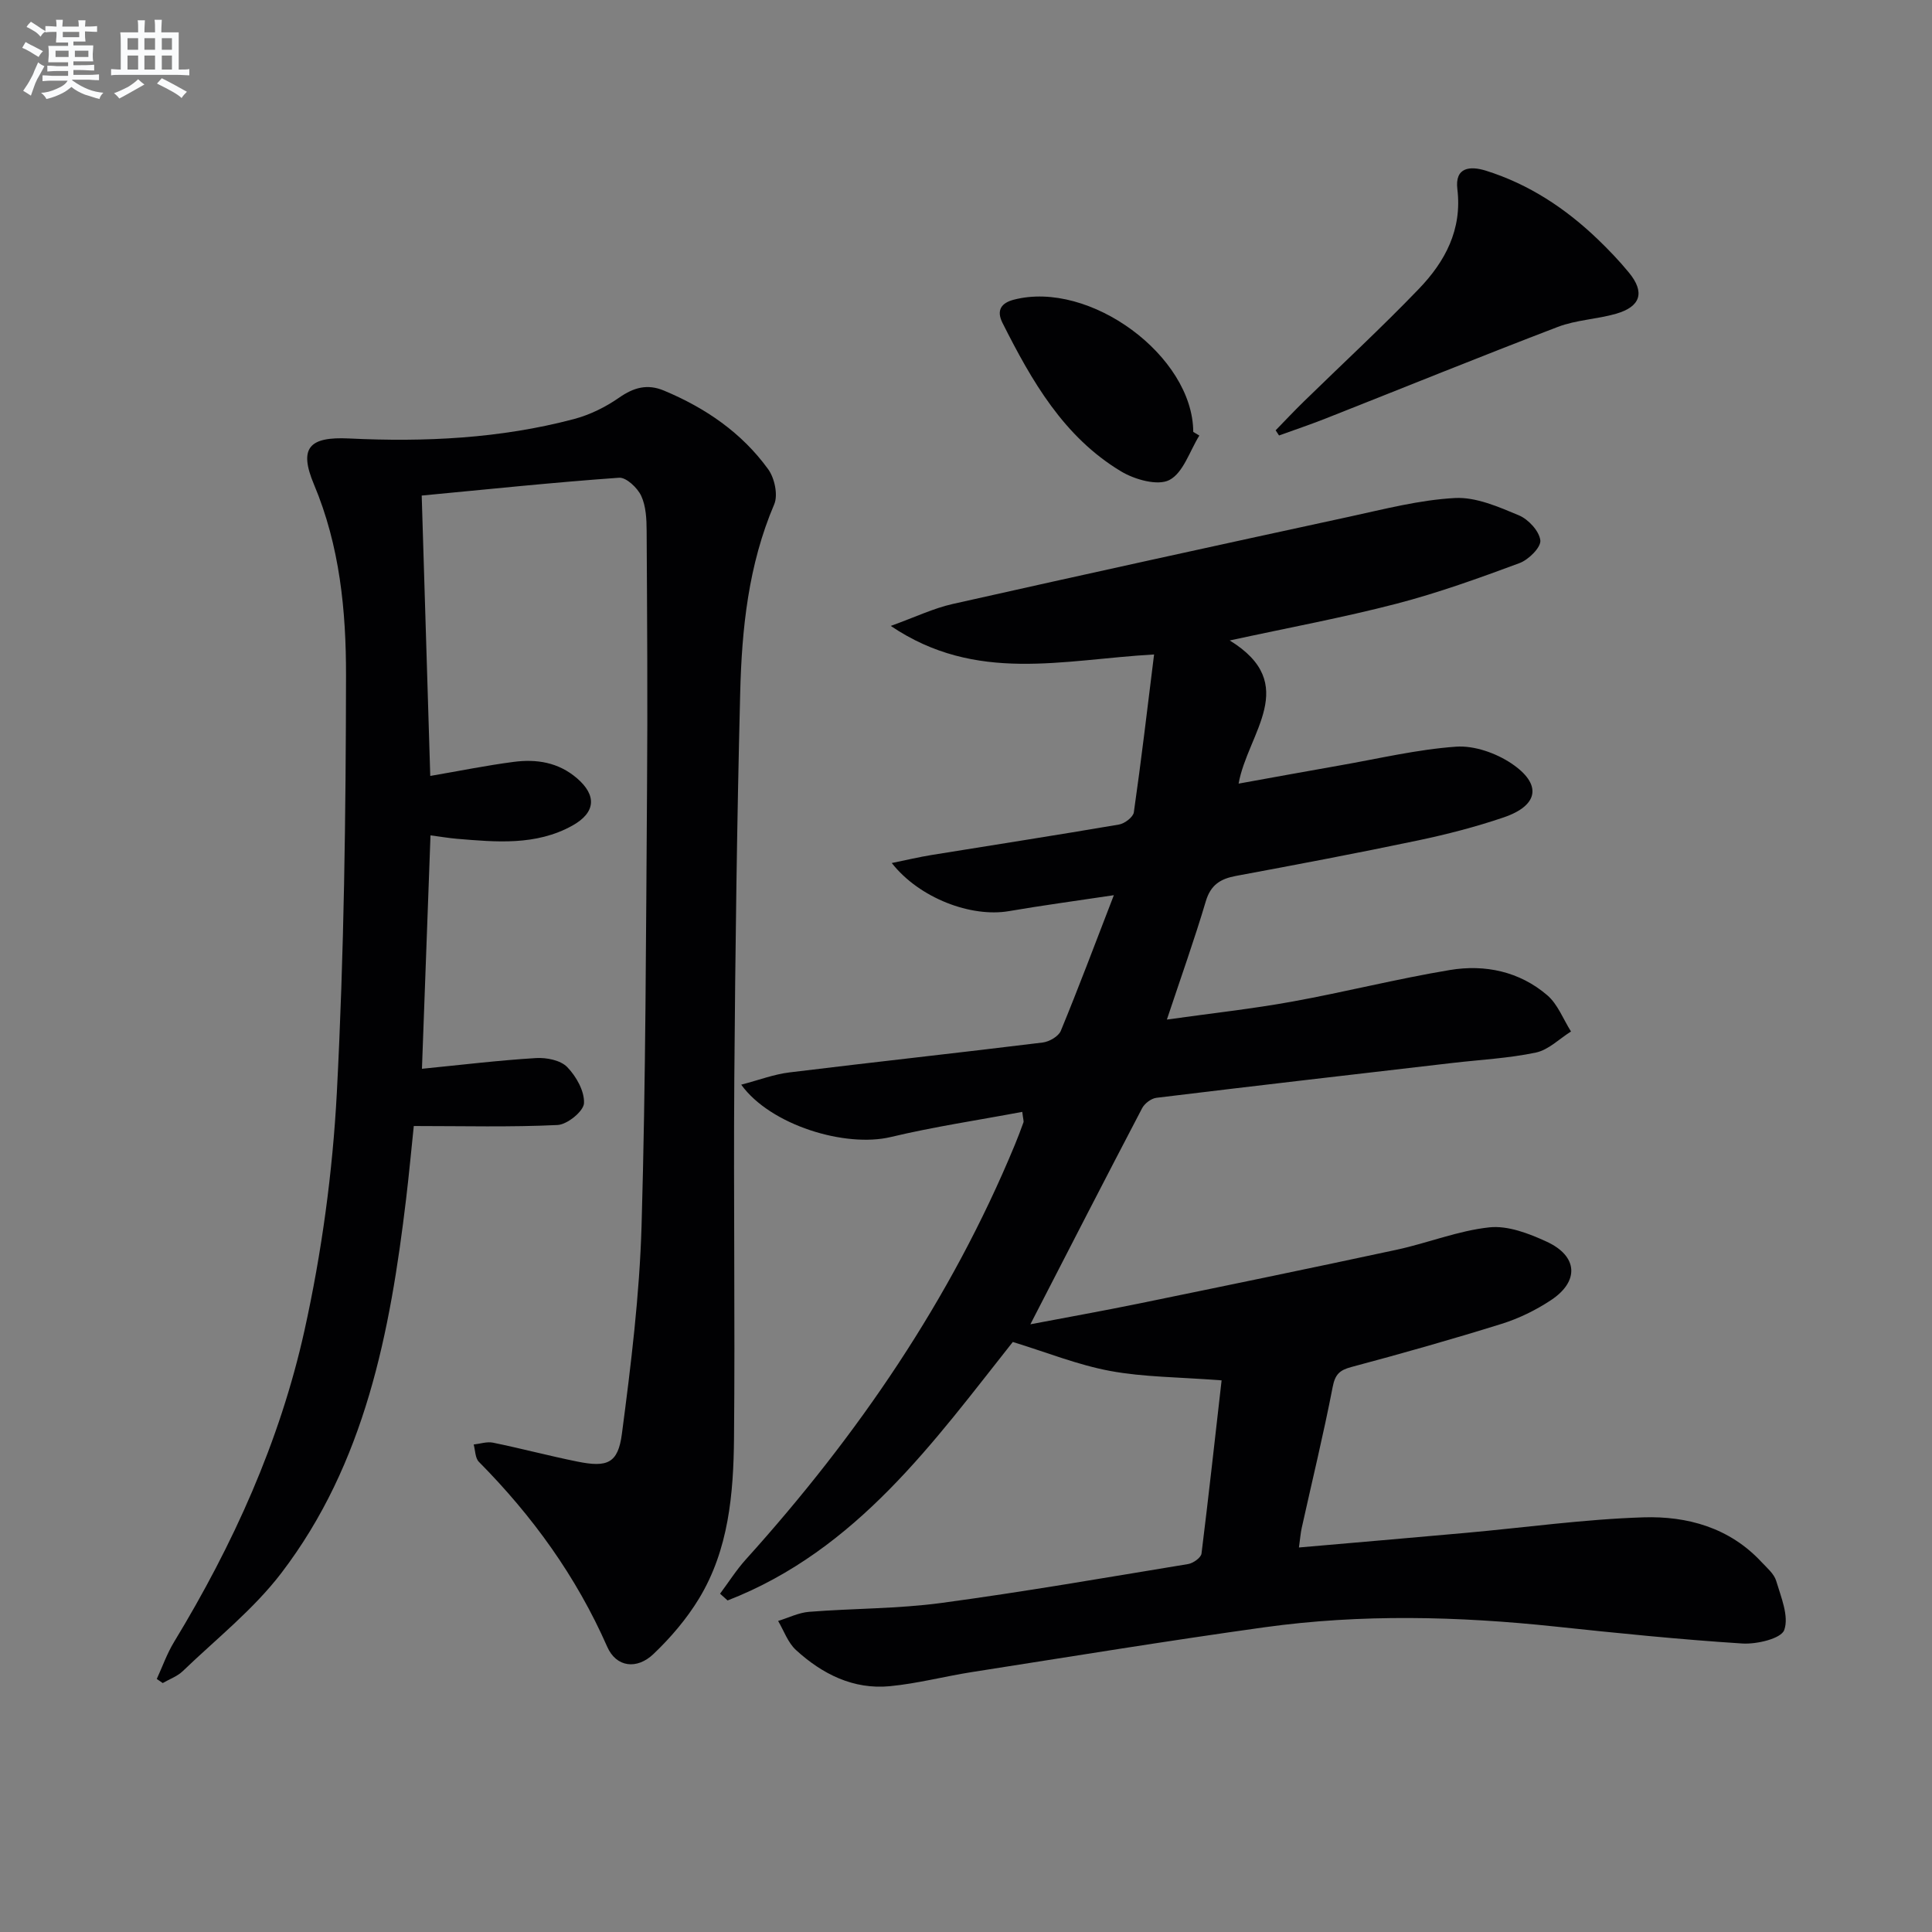 <svg enable-background="new 0 0 400 400" viewBox="0 0 400 400" xmlns="http://www.w3.org/2000/svg"><rect x="0" y="0" width="400" height="400" fill="#808080" stroke="none"/><g fill="#010103"><path d="m252.92 285.79c-8.9-.69-16.11-.66-23.07-1.95-6.7-1.24-13.14-3.85-20.16-6-16.19 20.42-32.2 43.08-59.05 53.52-.52-.47-1.04-.93-1.56-1.4 1.78-2.39 3.38-4.93 5.37-7.13 23.12-25.64 42.41-53.77 55.66-85.8.63-1.53 1.22-3.08 1.78-4.64.1-.28-.06-.65-.24-2.19-9.13 1.72-18.27 3.07-27.23 5.21-9.39 2.24-24.89-2.43-30.96-10.84 3.62-.94 6.76-2.15 10-2.54 17.47-2.14 34.96-4.04 52.43-6.19 1.36-.17 3.27-1.27 3.74-2.42 3.66-8.86 7.02-17.84 10.98-28.08-8.19 1.23-14.98 2.14-21.72 3.3-7.82 1.34-18.53-2.67-24.26-9.96 3.06-.62 5.63-1.24 8.23-1.66 12.94-2.1 25.9-4.1 38.82-6.31 1.17-.2 2.92-1.53 3.07-2.53 1.52-10.6 2.77-21.24 4.19-32.68-18.93 1.06-36.81 6.05-54.52-5.91 5.08-1.83 8.87-3.66 12.86-4.55 27.33-6.14 54.7-12.13 82.08-18.06 7.25-1.57 14.53-3.48 21.88-3.87 4.35-.23 9.01 1.82 13.22 3.58 1.97.82 4.22 3.25 4.45 5.18.17 1.43-2.42 4.01-4.3 4.71-8.38 3.11-16.83 6.16-25.47 8.41-11.07 2.88-22.34 4.96-34.54 7.61 14.74 9.06 3.7 19.16 1.84 29.64 7.09-1.28 14.02-2.55 20.97-3.77 8.01-1.4 16-3.31 24.07-3.88 3.75-.26 8.23 1.32 11.44 3.47 6.4 4.3 5.66 8.71-1.62 11.18-5.79 1.97-11.77 3.51-17.76 4.77-12.51 2.63-25.08 5-37.65 7.34-3.22.6-5.23 1.85-6.24 5.25-2.35 7.9-5.12 15.67-8.06 24.49 9.32-1.31 17.69-2.22 25.95-3.72 10.92-1.98 21.7-4.72 32.65-6.54 7.27-1.21 14.4.3 20.14 5.21 2.19 1.87 3.32 4.98 4.93 7.52-2.41 1.51-4.65 3.81-7.27 4.36-5.65 1.19-11.49 1.48-17.25 2.15-20.44 2.38-40.89 4.73-61.32 7.22-1.07.13-2.43 1.16-2.95 2.14-7.69 14.69-15.26 29.44-23.14 44.75 7.55-1.44 14.97-2.76 22.34-4.27 17.85-3.66 35.7-7.34 53.52-11.17 6.43-1.39 12.69-3.94 19.17-4.63 3.83-.41 8.18 1.27 11.85 2.96 6.48 2.98 6.81 8.19.92 12.1-3.14 2.08-6.67 3.81-10.27 4.93-10.29 3.21-20.68 6.15-31.09 8.93-2.47.66-3.36 1.56-3.86 4.16-1.89 9.76-4.25 19.43-6.4 29.14-.24 1.09-.32 2.21-.58 4.06 11.8-1.03 23.2-2 34.6-3.03 12.24-1.1 24.45-2.82 36.71-3.21 9.09-.29 17.85 2.13 24.46 9.25 1.13 1.21 2.6 2.43 3.04 3.9 1 3.36 2.68 7.31 1.67 10.17-.63 1.79-5.71 2.99-8.69 2.8-12.93-.83-25.83-2.14-38.71-3.51-20.09-2.13-40.18-2.63-60.21.15-20.2 2.81-40.34 6.11-60.49 9.26-5.71.89-11.35 2.39-17.09 2.94-7.56.72-13.99-2.52-19.43-7.5-1.67-1.53-2.49-3.98-3.69-6.01 2.14-.65 4.24-1.72 6.42-1.89 9.11-.72 18.31-.62 27.34-1.83 17.1-2.3 34.1-5.26 51.13-8.06 1.05-.17 2.66-1.32 2.77-2.17 1.47-11.85 2.77-23.68 4.16-35.86z"/><path d="m87.31 102.6c.6 19.55 1.18 38.61 1.77 58.05 5.96-1.02 11.59-2.17 17.27-2.91 4.74-.62 9.26.08 13.11 3.39 4.1 3.53 3.92 7.1-.99 9.82-7.54 4.17-15.75 3.39-23.9 2.71-1.63-.14-3.26-.42-5.44-.71-.6 16.36-1.18 32.36-1.77 48.33 8.16-.81 15.89-1.75 23.64-2.22 2.15-.13 5.06.45 6.43 1.86 1.87 1.92 3.61 5.01 3.48 7.49-.09 1.67-3.46 4.41-5.47 4.51-9.69.47-19.42.21-29.77.21-.49 4.67-.97 9.89-1.59 15.09-3.3 27.6-8.47 54.72-25.84 77.47-5.78 7.56-13.49 13.65-20.41 20.31-1.13 1.08-2.75 1.65-4.14 2.46-.41-.28-.82-.57-1.23-.85 1.17-2.55 2.11-5.24 3.56-7.63 12.25-20.16 21.93-41.55 27.02-64.53 3.57-16.14 5.83-32.76 6.7-49.26 1.5-28.74 1.86-57.55 1.9-86.33.02-13.4-1.28-26.83-6.64-39.57-3.18-7.57-1-9.91 7.26-9.51 15.69.76 31.29.02 46.54-4.01 3.3-.87 6.57-2.48 9.38-4.44 3.04-2.12 5.86-2.9 9.29-1.46 8.59 3.59 16.11 8.72 21.58 16.29 1.32 1.83 2.07 5.32 1.24 7.26-5.34 12.52-6.71 25.72-7.04 39.02-.67 26.63-1.02 53.28-1.22 79.92-.18 24.8.17 49.6-.06 74.39-.11 11.5-1.09 23.06-7.25 33.22-2.55 4.2-5.86 8.08-9.43 11.48-3.43 3.27-7.7 2.76-9.57-1.5-6.4-14.54-15.46-27.07-26.57-38.29-.78-.78-.74-2.37-1.08-3.59 1.34-.15 2.75-.64 4.01-.38 5.85 1.2 11.63 2.74 17.48 3.92 6.16 1.24 8.4.39 9.2-5.77 1.88-14.3 3.65-28.7 4.07-43.1.87-30.12.91-60.27 1.13-90.41.14-17.79.02-35.59-.08-53.38-.01-2.46-.13-5.15-1.13-7.3-.78-1.66-3.1-3.85-4.58-3.74-13.54.96-27.05 2.38-40.86 3.69z"/><path d="m264.11 89.09c1.92-1.97 3.81-3.99 5.78-5.91 7.97-7.79 16.16-15.35 23.88-23.38 5.42-5.64 8.98-12.25 7.96-20.65-.55-4.56 2.65-4.83 5.92-3.81 8.89 2.79 16.47 7.79 23.15 14.2 2.28 2.19 4.47 4.48 6.47 6.92 3.32 4.05 2.44 7.01-2.65 8.49-3.97 1.15-8.28 1.27-12.11 2.74-16.09 6.15-32.05 12.64-48.08 18.97-3.17 1.25-6.41 2.34-9.62 3.5-.23-.35-.46-.71-.7-1.07z"/><path d="m248.31 90.18c-2 3.2-3.31 7.69-6.2 9.2-2.42 1.26-7.18-.09-10-1.78-11.9-7.15-18.52-18.76-24.55-30.74-1.34-2.66-.21-4.15 2.33-4.81 15.74-4.1 37.09 11.64 37.16 27.37.43.25.84.51 1.26.76z"/></g><path d="m6.8 9.5c.6.3 1.3.7 2.1 1.1-.4.4-.7.8-.9 1.2-.7-.4-1.3-.8-1.8-1.1s-1.1-.6-1.6-.8c.2-.4.5-.8.7-1.2.4.2.8.5 1.5.8zm.9 6.9c-.3.6-.5 1.1-.7 1.7s-.4 1.1-.6 1.7c-.6-.4-1.1-.7-1.6-1 .7-1 1.2-1.8 1.5-2.4.3-.5.6-1.1.8-1.7.3-.6.5-1.2.8-1.8.3.3.8.6 1.3.8-.7 1.3-1.2 2.2-1.5 2.7zm.1-11c.4.3 1 .7 1.7 1.1-.5.2-.8.6-1.1 1.1-.5-.6-1-1-1.4-1.2s-.9-.6-1.5-.8c.2-.4.5-.7.9-1.1.5.3.9.6 1.4.9zm10.5 13.1c1 .4 2 .6 3.1.7-.4.4-.7.8-.8 1.3-.9-.2-1.9-.6-3-.9-1-.4-2-.9-2.8-1.6-.5.4-1.1.9-1.9 1.3s-1.9.9-3.3 1.2c-.1-.3-.5-.8-1.1-1.3 1 0 2.1-.3 3.2-.8 1.2-.5 1.9-1 2.3-1.7h-3.2c-.4 0-1 0-2 .1v-1.2c1 0 1.7.1 2 .1h3.3v-1h-2.3c-.2 0-.9 0-2 .1v-1.2c1.2 0 1.9.1 2 .1h2.3v-.8h-4.1c0-.7.1-1.2.1-1.6 0-.5 0-1.1-.1-1.8h4.1v-.7h-2.5c0-.6.1-1.1.1-1.6v-.6h-.5c-.4 0-1 0-1.8.1v-1.3c1.2 0 1.9.1 2.1.1h.2c0-.3 0-.8-.1-1.4h1.4c0 .6-.1 1-.1 1.4h3.4c0-.4 0-.8-.1-1.3h1.5c0 .4-.1.9-.1 1.3.7 0 1.5 0 2.5-.1v1.2c-1 0-1.8-.1-2.5-.1v.6c0 .3 0 .8.1 1.5h-2.5v.8h4.1c0 .8-.1 1.3-.1 1.8s0 1 .1 1.5h-4.1v.8h1.4c.8 0 1.8 0 2.9-.1v1.2c-1 0-1.9-.1-2.8-.1h-1.5v1h3.2c.3 0 1 0 2.1-.1v1.2c-1.1 0-1.8-.1-2.1-.1h-3.4l-.1.1c1.4 1 2.4 1.5 3.4 1.9zm-4.1-6.7v-1.3h-2.7v1.3zm2.2-4.1v-1.1h-3.4v1.1zm1.9 4.1v-1.3h-2.8v1.3z" fill="#fafbfc"/><path d="m37 6.7v2.3 5.4c1 0 1.8 0 2.2-.1v1.3c-.6 0-1.5-.1-2.5-.1h-11.9c-.7 0-1.3 0-1.8.1v-1.3c.5 0 1.1.1 2 .1v-5.2c0-1 0-1.8-.1-2.5h3.7c0-1.3 0-2.1-.1-2.5h1.5c0 .4-.1 1.3-.1 2.5h2.2c0-1.2 0-2.1-.1-2.6h1.5c0 .4-.1 1.3-.1 2.6zm-12.3 13.7c-.3-.4-.7-.8-1.1-1.1 1.1-.4 2.1-.9 2.9-1.3.8-.5 1.5-1 2.1-1.6.4.4.9.8 1.3 1.1-2.5 1.4-4.2 2.4-5.2 2.9zm3.9-10.1v-2.4h-2.2v2.4zm0 4.1v-2.9h-2.2v2.9zm3.5-4.1v-2.4h-2.2v2.4zm0 4.1v-2.9h-2.2v2.9zm.4 2.9 1-1.1c.6.3 1.4.7 2.5 1.3s2 1.1 2.7 1.5c-.4.4-.8.8-1.1 1.3-.8-.8-2.5-1.7-5.1-3zm3.1-7v-2.4h-2.1v2.4zm0 4.1v-2.9h-2.1v2.9z" fill="#fafbfc"/></svg>